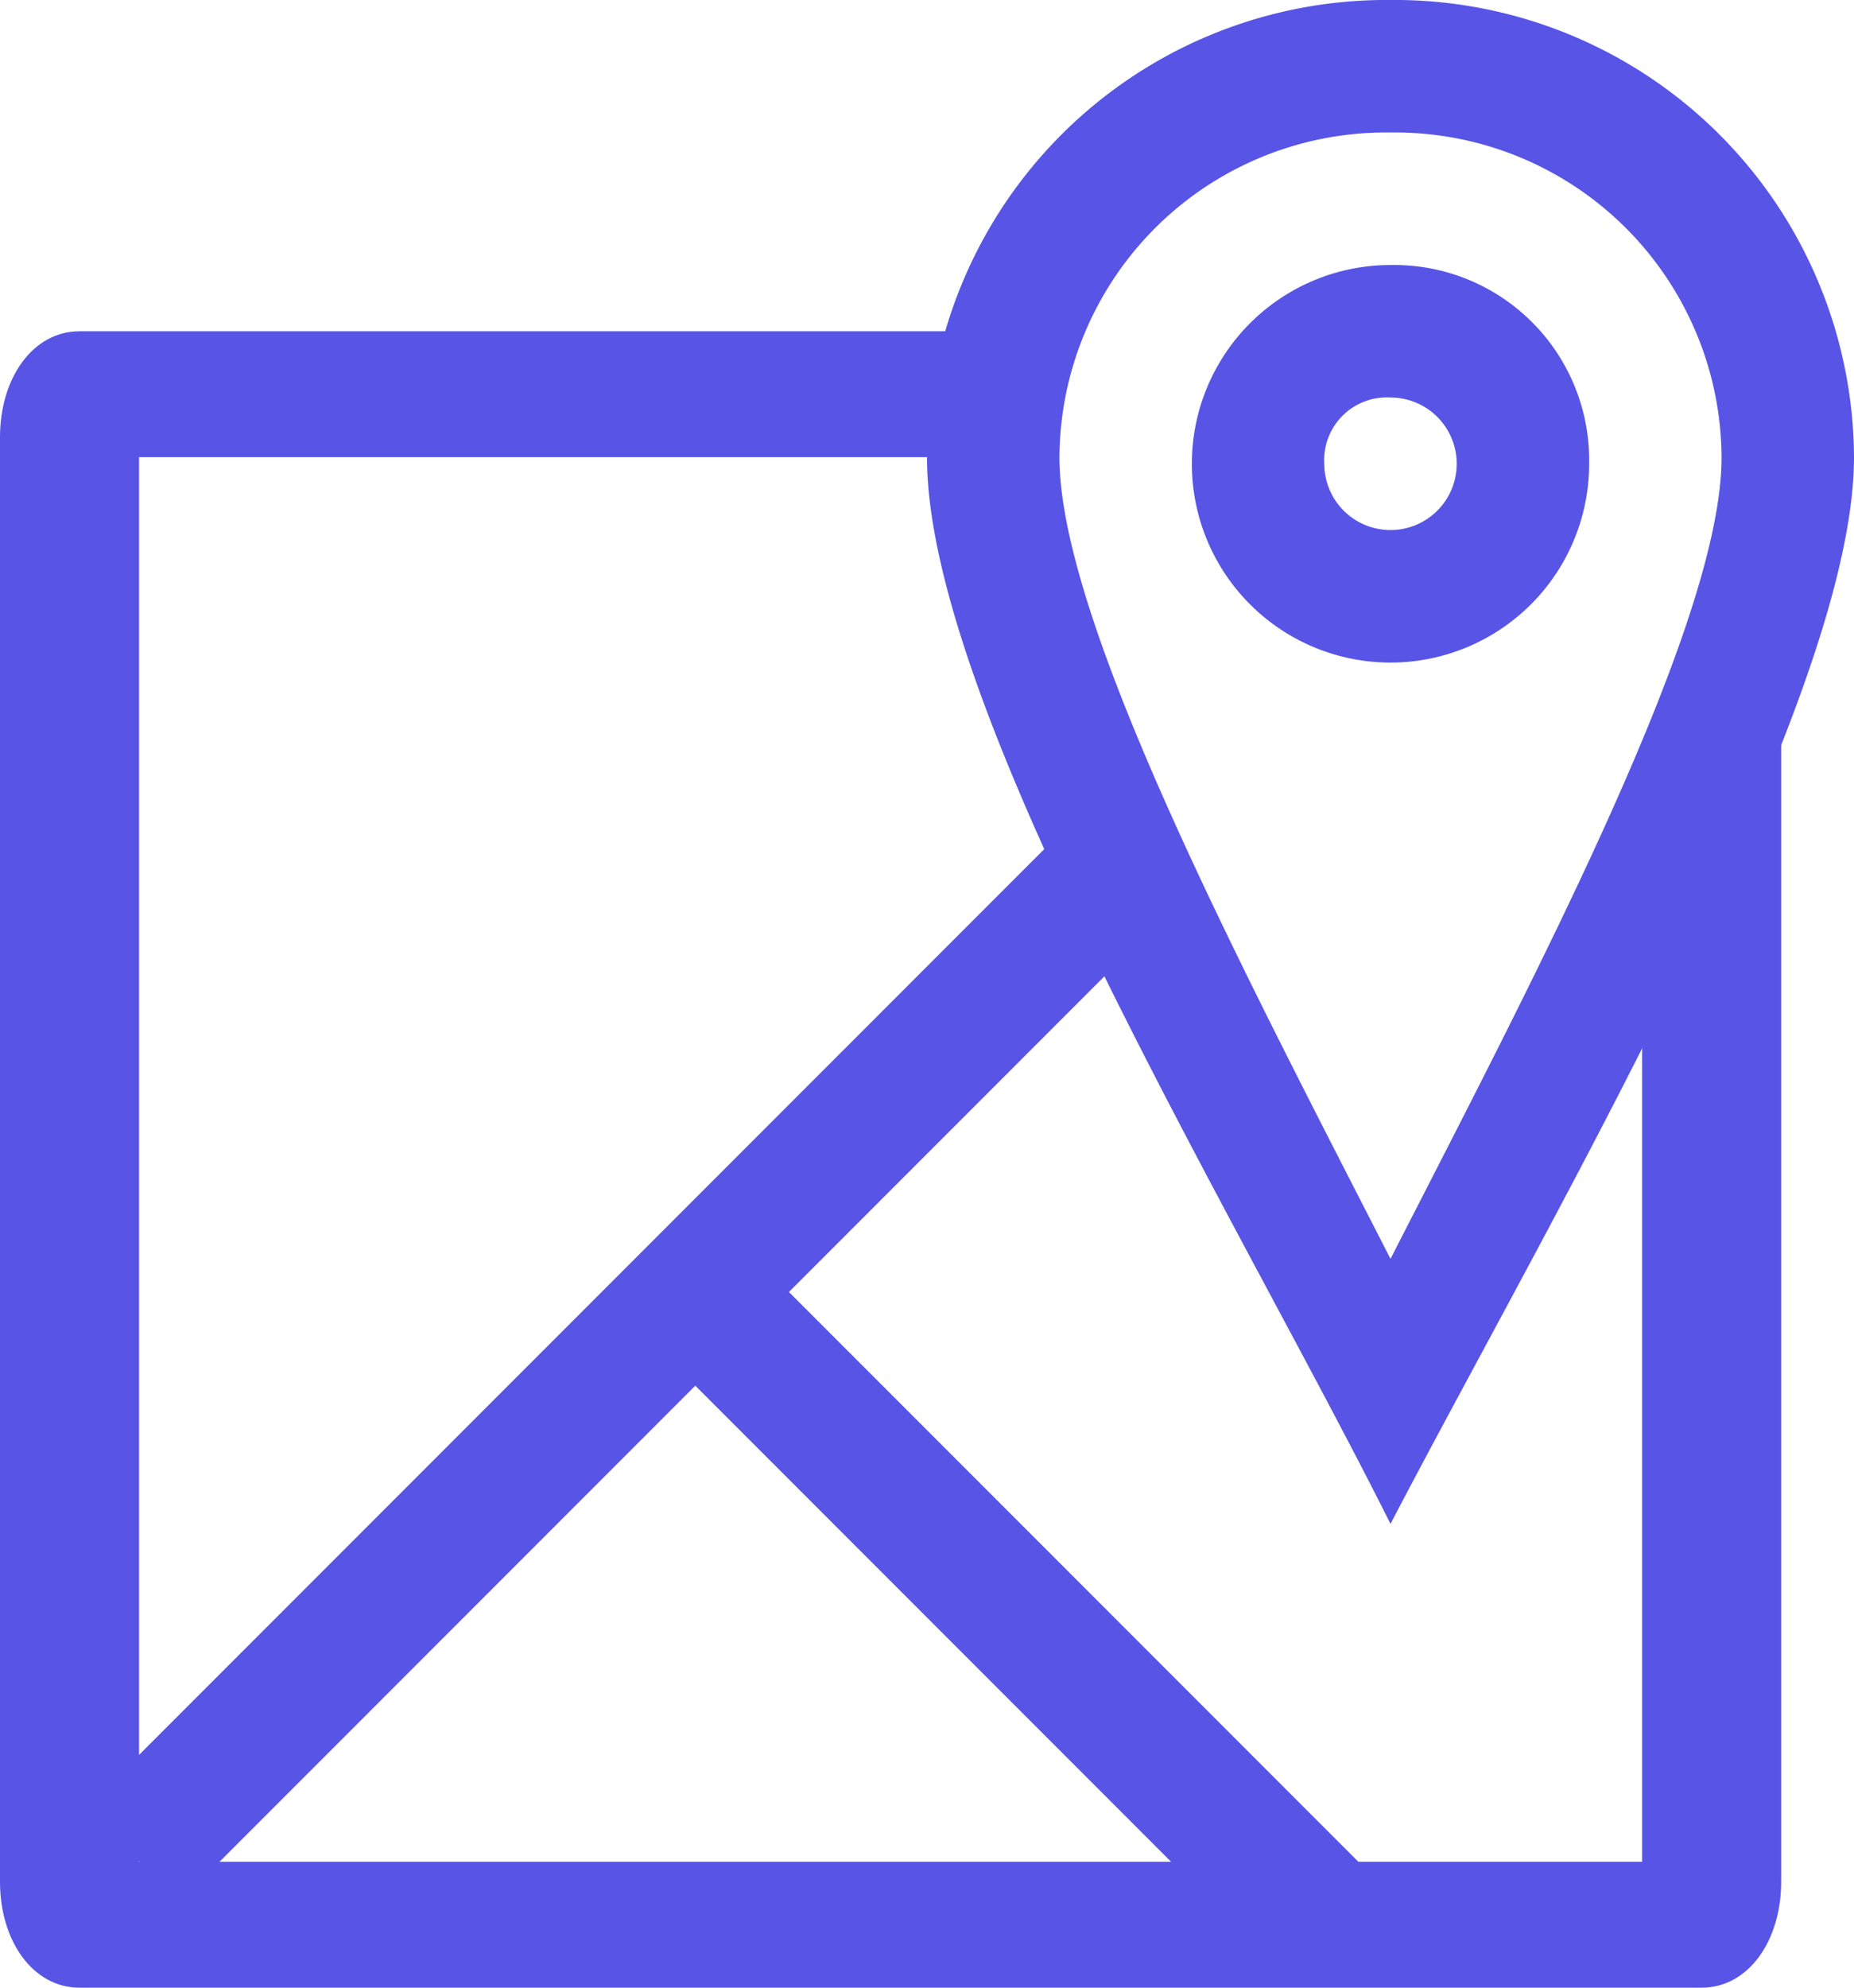 <svg xmlns="http://www.w3.org/2000/svg" width="28" height="30" viewBox="0 0 28 30">
  <g id="rsce_vee_google_maps" transform="translate(-16 -15)">
    <g id="Group_484" data-name="Group 484">
      <path id="Path_1589" data-name="Path 1589" d="M14.9,34.5H36.1v2H14.9Z" transform="translate(-17.633 28.429) rotate(-45)" fill="#5754e6"/>
      <path id="Path_1590" data-name="Path 1590" d="M30,31.9h2V46H30Z" transform="translate(-18.497 33.343) rotate(-45)" fill="#5754e6"/>
      <path id="Path_1591" data-name="Path 1591" d="M37,17a4.93,4.93,0,0,1,5,4.9c0,2.5-2.8,7.8-5,12.1-2.2-4.3-5-9.6-5-12.1A4.93,4.93,0,0,1,37,17m0-2a6.936,6.936,0,0,0-7,6.9c0,3.8,4.7,11.5,7,16.1,2.4-4.6,7-12.4,7-16.1A6.936,6.936,0,0,0,37,15Z" fill="#5754e6"/>
      <path id="Path_1592" data-name="Path 1592" d="M37,21a1,1,0,1,1-1,1,.945.945,0,0,1,1-1m0-2a3,3,0,1,0,3,3A2.946,2.946,0,0,0,37,19Z" fill="#5754e6"/>
    </g>
    <path id="Path_1593" data-name="Path 1593" d="M40.9,43.1H18.1V21.9H31L32,20H17.2c-.7,0-1.2.7-1.2,1.6V43.4c0,.9.5,1.6,1.2,1.6H41.7c.7,0,1.2-.7,1.2-1.6V25.8l-2.1,1.9V43.1Z" fill="#5754e6"/>
  </g>
</svg>
